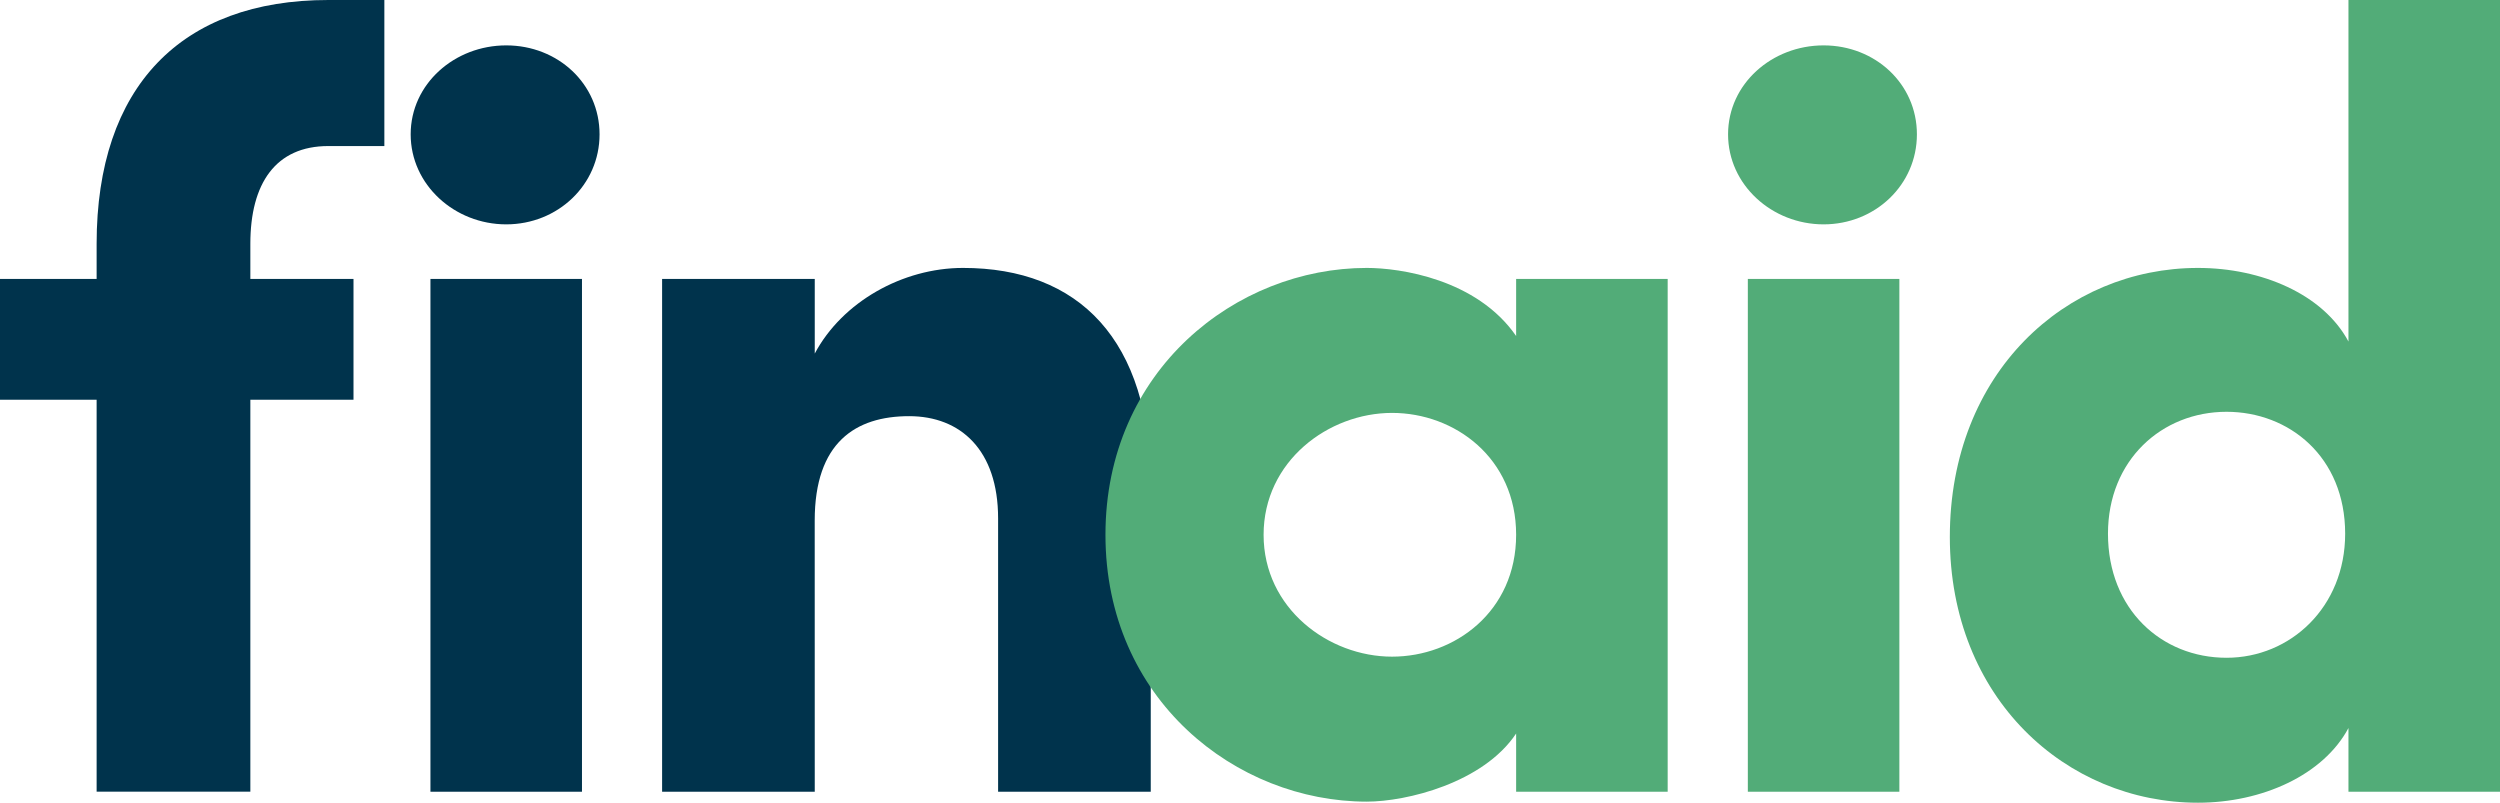 <?xml version="1.0" encoding="utf-8"?><svg id="Layer_1" data-name="Layer 1" xmlns="http://www.w3.org/2000/svg" viewBox="0 0 605.95 194.56"><defs><style>.cls-1{fill:#00334c;}.cls-2{fill:#52ac78;}</style></defs><title>Artboard 1</title><path class="cls-1" d="M93.16,35.4H79.58c-12.77,0-18.9,9.05-18.9,23.69V67.6h25V96.88h-25v95H23.42v-95H0V67.6H23.42V59.09C23.42,21,43.92,0,79.58,0H93.16Z"/><path class="cls-1" d="M122.7,11c12.51,0,22.62,9.32,22.62,21.56S135.21,54.38,122.7,54.38,99.54,44.8,99.54,32.56,110.19,11,122.7,11Zm18.36,180.9H104.33V67.6h36.73Z"/><path class="cls-1" d="M197.48,191.9h-37V67.6h37V85.7c6.65-12.51,21.29-20.76,35.93-20.76,28,0,45.51,17.3,45.51,52.7V191.9h-37V125.63c0-16.5-9.05-24.76-21.56-24.76-13,0-22.89,6.39-22.89,25.29Z"/><path class="cls-2" d="M367.48,177.79c-8,12-26.61,16.51-36.2,16.51-31.67,0-63.34-24.76-63.34-64.68s31.67-64.68,63.34-64.68c8,0,26.62,2.66,36.2,16.5V67.6h36.73V191.9H367.48Zm-30.07-18.63c15.17,0,30.07-10.91,30.07-29.54s-14.9-29.54-30.07-29.54c-15.44,0-31.14,11.71-31.14,29.54S322,159.16,337.41,159.16Z"/><path class="cls-2" d="M442,11c12.51,0,22.62,9.32,22.62,21.56S454.51,54.38,442,54.38s-23.15-9.58-23.15-21.82S429.49,11,442,11Zm18.37,180.9H423.64V67.6h36.73Z"/><path class="cls-2" d="M569.22,191.9V176.46c-6.12,11.45-21,18.1-36.47,18.1-31.94,0-60.15-25.28-60.15-64.41,0-39.92,28.21-65.21,60.15-65.21,15.44,0,30.35,6.39,36.47,17.84V0H606V191.9ZM539.67,99.81c-15.7,0-28.74,11.71-28.74,29.54,0,18.37,13,30.08,28.74,30.08,15.44,0,28.75-12.24,28.75-30.08C568.42,110.72,554.84,99.81,539.67,99.81Z"/></svg>